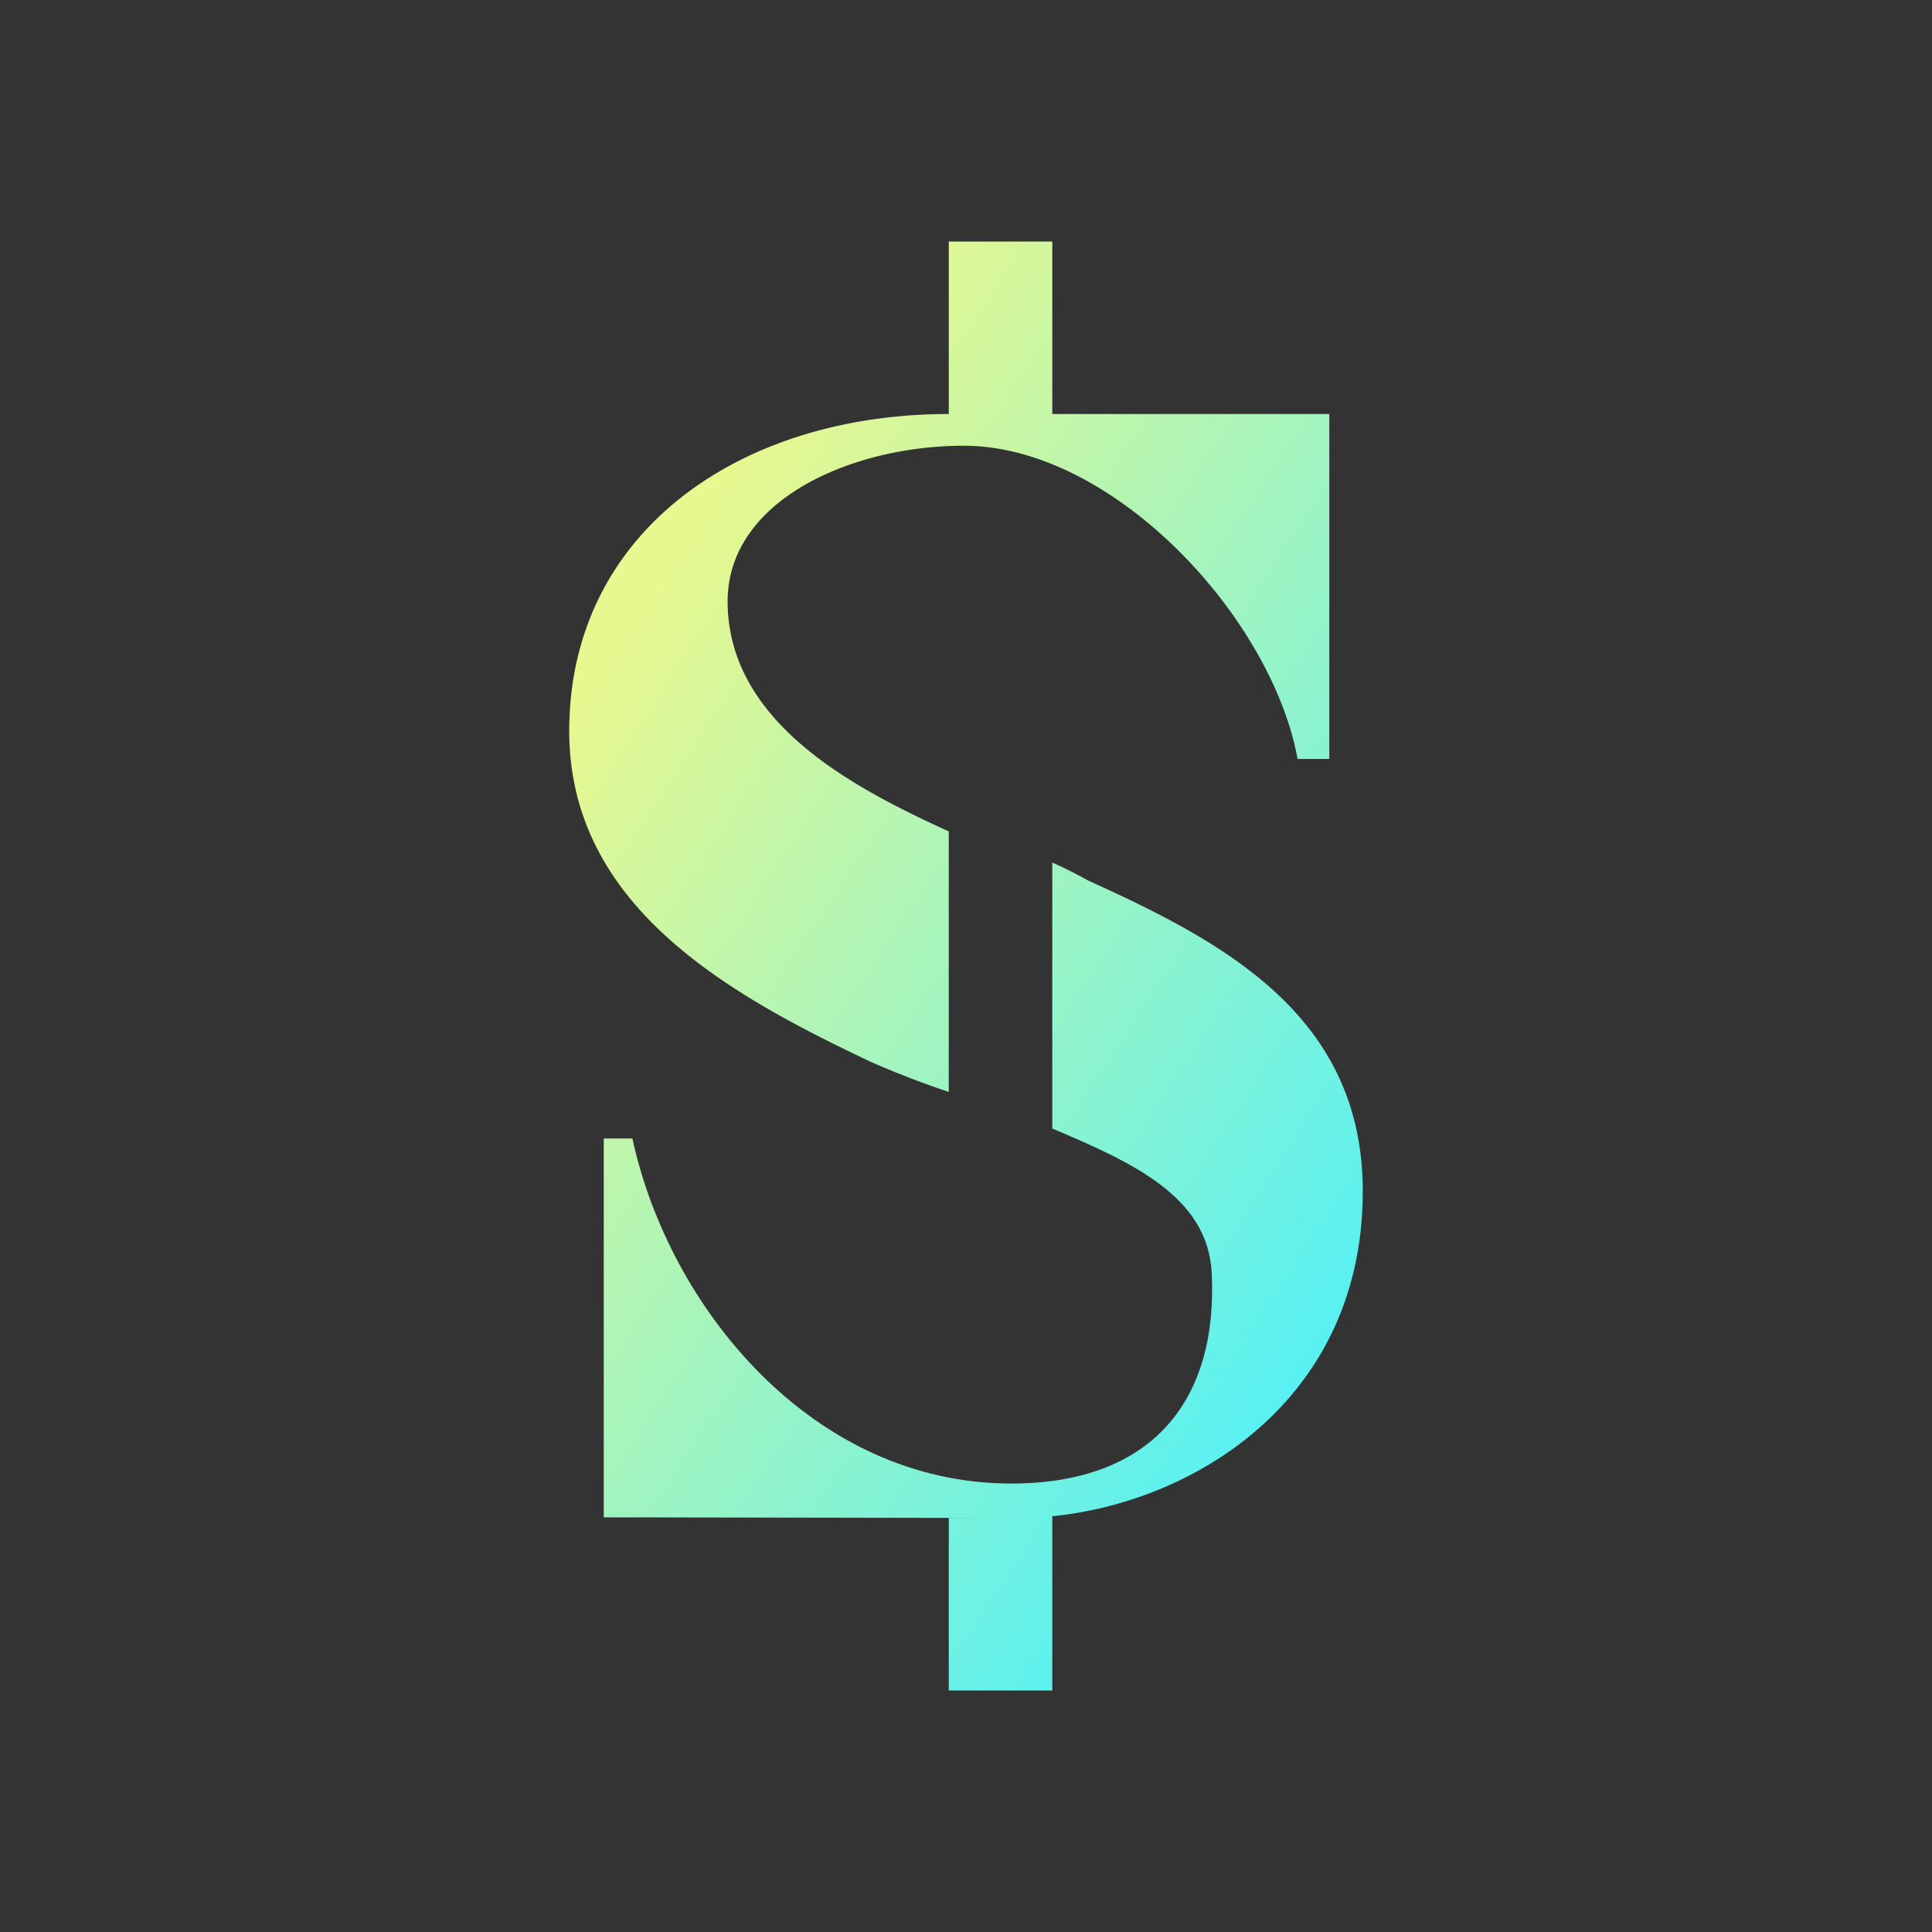 <svg xmlns="http://www.w3.org/2000/svg" width="1em" height="1em" viewBox="0 0 24 24"><rect x="0" y="0" width="24" height="24" fill="#333333" stroke="none"/><g fill="none"><path fill="url(#SVGytvKVcud)" d="M11.786 3h1.286v2.143h3.441v4.285h-.394c-.322-1.761-2.289-3.891-4.148-3.891c-1.393 0-2.932.677-2.932 1.933c0 1.53 1.624 2.344 2.747 2.858v3.236a11 11 0 0 1-.968-.373C9.005 12.334 7.025 11.22 7.072 9c.047-2.422 2.143-3.857 4.714-3.857z"/><path fill="url(#SVGAsv8gcEV)" d="M11.786 18.857h.634l-4.564-.008H7.5v-4.706h.356c.454 2.1 2.237 4.286 4.706 4.286c1.787 0 2.571-1.072 2.49-2.623c-.052-.943-.986-1.367-1.98-1.787v-3.304q.228.101.445.223c1.672.758 3.412 1.671 3.412 3.861c0 2.773-2.413 4.058-4.286 4.058l.429-.021V21h-1.286z"/><defs><linearGradient id="SVGytvKVcud" x1="8.905" x2="19.591" y1="6.121" y2="13.159" gradientUnits="userSpaceOnUse"><stop stop-color="#E7F88F"/><stop offset="1" stop-color="#50F0F8"/></linearGradient><linearGradient id="SVGAsv8gcEV" x1="8.905" x2="19.591" y1="6.122" y2="13.16" gradientUnits="userSpaceOnUse"><stop stop-color="#E7F88F"/><stop offset="1" stop-color="#50F0F8"/></linearGradient></defs></g></svg>